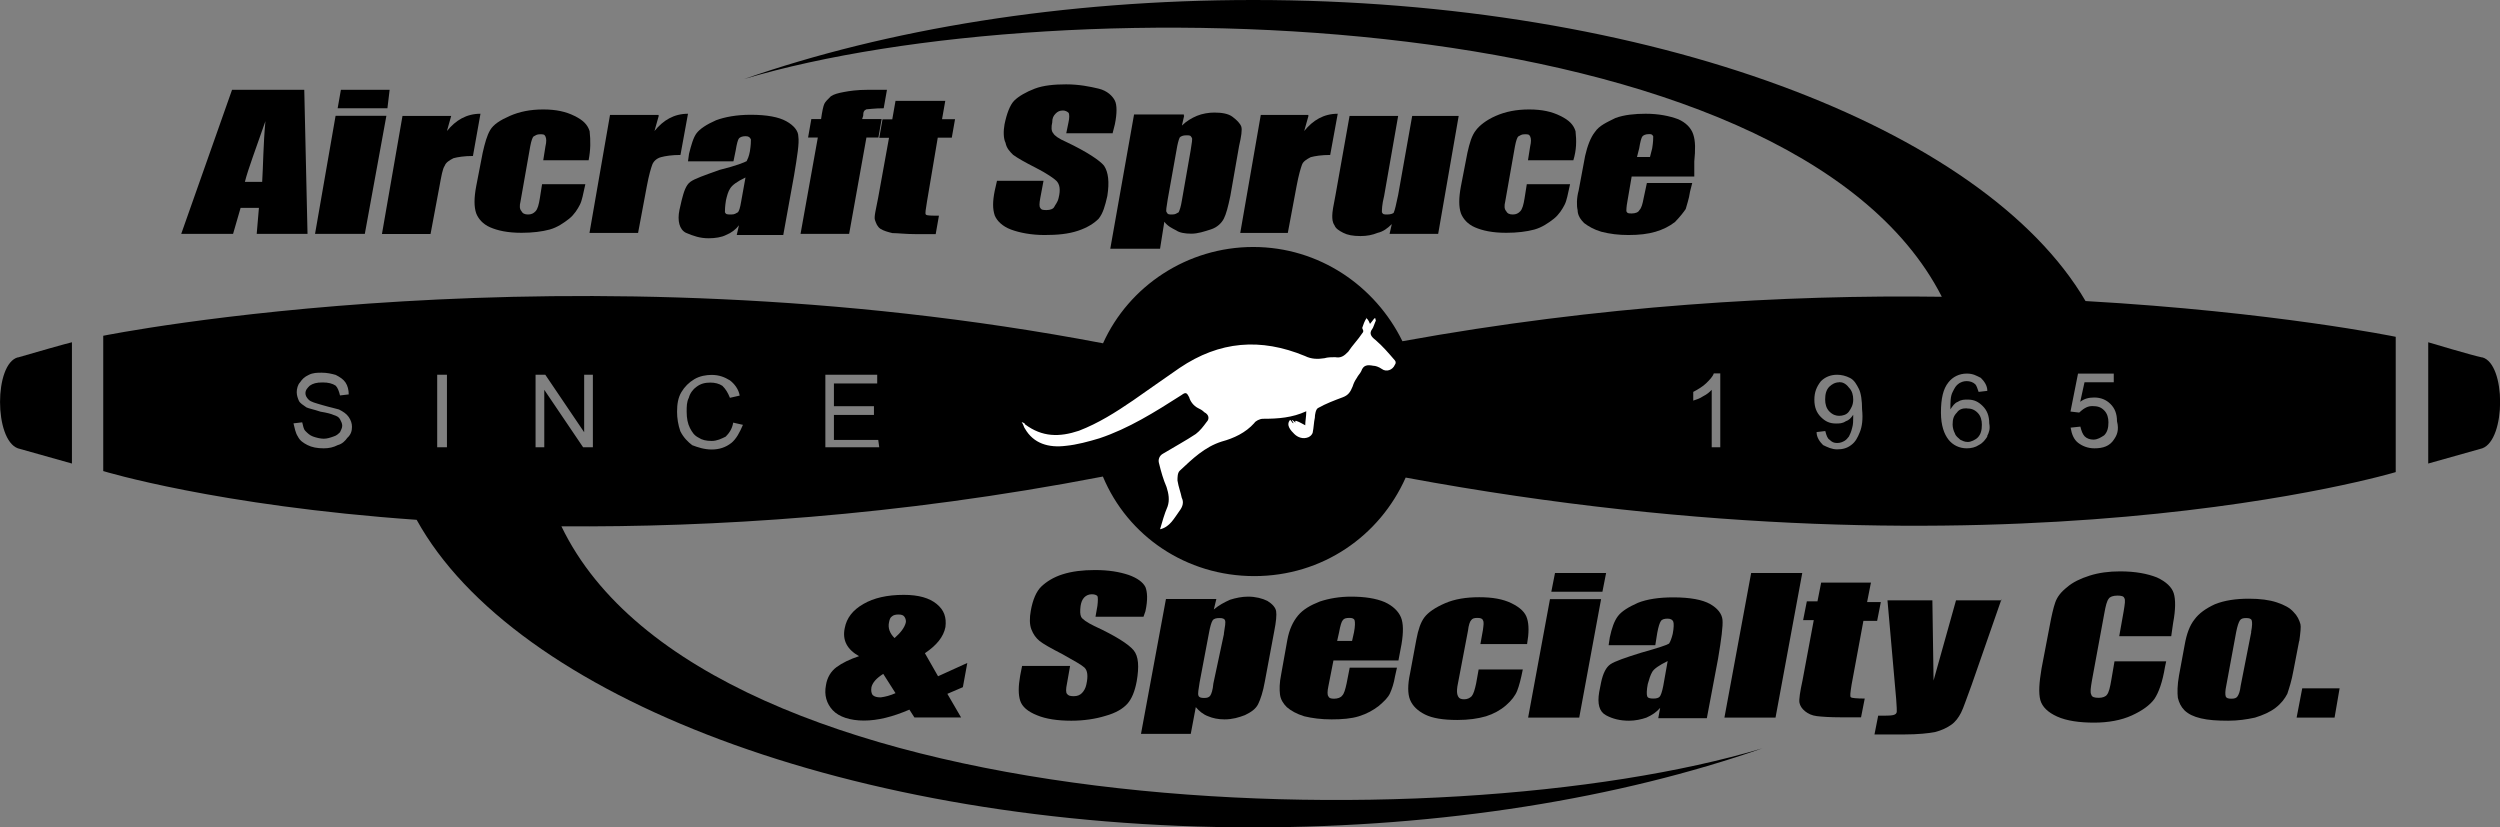 <svg width="1257" height="416" viewBox="0 0 1257 416" fill="none" xmlns="http://www.w3.org/2000/svg">
<rect x="0" y="0" width="1257" height="416" fill="#808080" stroke="none"/>
<g clip-path="url(#clip0_2283_2034)">
<path d="M152.987 45.158L154.621 117.574H129.074L130.188 104.502H120.979L117.192 117.574H91.125L116.672 45.158H153.062H152.987ZM131.822 91.43C132.342 83.26 132.342 72.936 133.456 60.904C128.554 75.09 124.767 84.894 123.133 91.43H131.822Z" fill="black"/>
<path d="M194.276 58.23L183.433 117.574H158.406L168.729 58.23H194.276ZM195.91 45.158L194.796 54.442H169.769L171.403 45.158H195.91Z" fill="black"/>
<path d="M368.725 81.105H345.925L346.445 77.317C347.559 72.935 348.599 69.147 350.233 66.993C351.867 64.839 355.134 62.611 360.036 60.457C364.417 58.823 370.358 57.709 377.414 57.709C385.583 57.709 391.524 58.823 395.386 60.977C399.247 63.131 401.401 65.879 401.401 68.627C401.921 71.895 400.881 78.431 399.247 88.235L393.826 118.167H370.433L371.547 113.265C369.913 115.419 367.759 117.053 365.011 118.167C362.858 119.281 359.59 119.801 356.322 119.801C351.941 119.801 348.748 118.687 344.886 117.053C341.618 115.419 340.504 111.037 341.618 105.615L342.732 100.713C343.846 96.331 344.886 93.063 347.114 91.429C349.342 89.795 354.169 88.161 361.818 85.413C370.507 83.259 374.294 81.625 375.408 81.031C375.928 79.916 376.522 78.877 377.042 76.129C377.562 72.861 377.562 71.227 377.562 70.112C377.042 68.998 376.448 68.478 374.814 68.478C373.181 68.478 372.067 68.998 371.547 69.593C371.027 70.187 370.433 72.341 369.913 75.609L368.799 81.031H368.725V81.105ZM374.74 89.275C370.358 91.429 368.205 93.063 367.165 94.697C366.051 96.331 365.531 98.485 365.011 100.713C364.492 103.981 364.492 105.615 364.492 106.729C365.011 107.843 365.606 107.843 367.759 107.843C369.393 107.843 369.913 107.323 371.027 106.729C371.547 106.209 372.141 104.575 372.661 101.307L374.814 89.349L374.74 89.275Z" fill="black"/>
<path d="M595.378 58.23L594.264 63.132C596.418 60.978 599.166 59.344 601.839 58.23C604.513 57.116 607.855 56.596 610.528 56.596C614.316 56.596 617.583 57.116 619.737 58.75C621.891 60.384 623.525 62.018 624.119 63.652C624.639 65.286 624.119 68.554 623.005 73.456L618.623 98.485C617.509 103.907 616.469 107.769 615.355 109.923C614.242 112.077 612.088 114.305 608.82 115.345C605.553 116.385 602.285 117.499 599.017 117.499C595.75 117.499 593.002 116.979 591.442 115.865C589.289 114.751 587.061 113.711 585.427 111.483L583.273 125.075H558.246L570.203 57.561H595.23V58.081L595.378 58.23ZM598.646 75.684C599.166 71.896 599.76 69.668 599.166 69.148C598.646 68.034 598.052 68.034 596.418 68.034C594.784 68.034 593.67 68.554 593.15 69.148C592.631 70.262 592.036 72.416 591.517 75.684L587.135 100.194C586.615 103.982 586.021 106.21 586.615 106.73C587.135 107.844 587.729 107.844 589.363 107.844C590.997 107.844 591.517 107.324 592.631 106.73C593.15 105.616 593.744 103.982 594.264 100.714L598.646 75.684Z" fill="black"/>
<path d="M851.889 88.755H820.401L818.248 101.307C817.728 104.055 817.728 105.689 817.728 106.209C818.248 107.323 818.842 107.323 820.475 107.323C822.109 107.323 823.743 106.803 824.263 105.689C825.377 104.575 825.897 102.421 826.417 99.673L828.05 92.023H850.85L849.736 96.405C849.216 100.193 848.102 102.941 847.582 105.095C846.468 106.729 844.834 108.883 842.161 111.631C839.413 113.785 836.145 115.419 832.358 116.533C828.57 117.647 824.189 118.167 818.767 118.167C813.866 118.167 809.559 117.647 805.177 116.533C801.389 115.419 798.642 113.785 796.488 112.151C794.854 110.517 793.22 108.363 793.22 105.615C792.701 103.461 792.701 99.599 793.74 95.811L797.008 78.357C798.122 73.455 799.756 69.073 801.909 66.399C804.063 63.131 807.925 61.497 812.232 59.343C816.614 57.709 822.035 57.19 827.456 57.19C833.992 57.19 839.413 58.303 843.794 59.938C847.582 61.572 850.33 64.32 851.369 67.588C852.483 70.856 852.483 75.238 851.889 81.18V88.829V88.755ZM829.61 78.951L830.724 74.569C831.244 71.301 831.244 69.667 831.244 68.553C830.724 67.439 830.13 67.439 829.09 67.439C827.456 67.439 826.342 67.959 825.822 68.553C825.303 69.147 824.709 71.301 824.189 74.569L823.075 78.951H829.61Z" fill="black"/>
<path d="M8.987 179.666C-2.97 182.934 -2.97 221.035 8.987 225.417C12.774 226.532 36.168 233.068 36.168 233.068V172.09C35.648 172.09 14.408 178.106 8.987 179.74V179.666Z" fill="black"/>
<path d="M1248.09 179.666C1260.05 182.934 1260.05 221.035 1248.09 225.417C1244.3 226.532 1220.91 233.068 1220.91 233.068V172.09C1220.91 172.09 1242.67 178.626 1248.09 179.74V179.666Z" fill="black"/>
<path d="M924.743 192.217C922.589 192.217 920.955 193.331 919.841 194.371C918.207 196.005 917.688 198.159 917.688 200.907C917.688 203.061 918.207 205.289 919.841 206.923C921.475 208.557 923.109 209.077 924.743 209.077C926.376 209.077 928.53 208.557 929.644 206.923C930.758 205.289 931.798 203.655 931.798 200.907C931.798 198.753 931.278 196.525 929.644 194.891C928.01 192.737 926.376 192.143 924.743 192.143V192.217Z" fill="black"/>
<path d="M1048.61 151.367C997.594 64.246 829.607 0 630.133 0C534.481 0 445.883 14.706 374.144 39.736C535.075 -8.17 900.827 1.114 976.354 149.213C897.559 148.099 804.06 153.595 705.14 171.569C691.55 143.791 663.255 124.184 630.133 124.184C597.011 124.184 567.603 143.791 554.606 172.609C286.14 121.435 51.91 168.821 51.91 168.821V236.855C51.91 236.855 108.945 254.309 209.499 261.365C258.44 350.12 427.985 416 630.133 416C725.786 416 814.383 401.294 886.123 376.264C724.672 424.69 354.612 414.886 282.278 264.633C357.805 265.153 450.19 259.731 554.532 239.603C567.008 269.535 596.417 289.663 630.653 289.663C664.889 289.663 693.704 269.535 706.774 240.123C1008.96 296.199 1204.57 237.375 1204.57 237.375V169.341C1204.57 169.341 1143.67 156.789 1048.61 151.367ZM174.744 219.995C173.63 221.629 171.996 223.263 169.842 223.783C167.688 224.897 165.461 225.417 162.787 225.417C159.519 225.417 156.772 224.897 154.618 223.783C152.464 222.669 150.83 221.629 149.716 219.401C148.602 217.767 148.083 215.019 147.563 212.865L151.944 212.345C152.464 213.979 152.464 215.613 153.578 216.727C154.692 217.841 155.732 218.881 157.366 219.475C158.999 220.069 161.153 220.589 162.787 220.589C164.421 220.589 166.055 220.069 167.688 219.475C169.322 218.955 169.842 218.361 170.956 217.321C171.476 216.207 172.07 215.167 172.07 214.053C172.07 212.939 171.55 211.899 170.956 210.785C170.362 209.671 169.322 209.151 167.688 208.631C166.574 208.111 164.421 207.517 161.153 206.997C157.886 205.883 155.138 205.363 154.098 204.843C152.464 203.729 150.83 202.69 150.311 201.575C149.791 200.461 149.197 198.827 149.197 197.193C149.197 195.559 149.716 193.405 150.83 192.291C151.944 190.657 152.984 189.543 155.212 188.503C157.366 187.389 159.594 187.389 161.747 187.389C164.495 187.389 166.649 187.909 168.802 188.503C170.956 189.618 172.59 190.657 173.704 192.291C174.818 193.925 175.338 196.079 175.338 198.307L170.956 198.827C170.436 196.673 169.842 195.039 168.802 193.925C167.169 192.811 165.015 192.291 162.267 192.291C158.999 192.291 157.366 192.811 155.732 193.925C154.618 195.039 153.578 196.079 153.578 197.713C153.578 198.827 154.098 199.867 155.212 200.981C156.326 202.095 158.48 202.615 162.267 203.729C166.055 204.843 168.802 205.363 170.436 205.883C172.59 206.997 174.224 208.037 175.338 209.671C176.452 211.305 176.971 212.939 176.971 214.573C176.971 216.727 176.452 218.361 174.818 219.995H174.744ZM224.724 224.897H219.822V188.429H224.724V224.897ZM298.097 224.897H293.195L273.664 196.005V224.897H269.282V188.429H274.184L293.715 217.321V188.429H298.097V224.897ZM367.683 222.743C364.935 224.897 361.667 226.011 357.88 226.011C354.092 226.011 350.825 224.897 348.077 223.857C345.923 222.223 343.695 220.069 342.061 216.801C340.947 213.533 340.428 210.265 340.428 206.997C340.428 203.209 340.947 199.941 342.581 197.193C344.215 194.445 346.369 192.291 349.116 190.657C351.864 189.023 355.132 188.503 357.805 188.503C361.593 188.503 364.341 189.618 367.014 191.252C369.168 192.886 371.396 195.634 371.916 198.902L367.014 200.016C365.9 197.268 364.861 195.634 363.227 194C361.593 192.886 359.439 192.366 357.211 192.366C354.464 192.366 352.31 192.886 350.156 194.52C348.522 195.634 346.889 197.788 346.369 199.941C345.255 202.095 345.255 204.324 345.255 206.997C345.255 210.265 345.775 213.013 346.889 215.167C348.003 217.321 349.042 218.955 351.27 220.069C352.904 221.183 355.058 221.703 357.805 221.703C360.553 221.703 362.707 220.589 364.861 219.549C366.494 217.915 368.128 215.761 368.648 212.493L373.549 213.608C371.916 217.395 370.282 220.663 367.534 222.892L367.683 222.743ZM442.17 224.897H414.989V188.429H441.056V192.811H419.296V204.249H439.422V208.631H419.296V221.183H441.576L442.096 224.971H442.17V224.897ZM865.032 224.897H860.65V196.005C859.536 197.119 858.496 198.159 856.268 199.273C854.635 200.387 853.001 200.907 851.367 201.427V197.045C853.521 195.931 856.268 194.297 857.902 192.663C859.536 191.029 861.17 189.395 861.69 187.761H864.957V224.897H865.032ZM935.137 217.247C934.023 219.995 932.984 222.149 930.756 223.783C928.602 225.417 926.374 225.937 923.701 225.937C921.027 225.937 918.799 224.823 916.645 223.783C915.012 222.149 913.378 219.995 913.378 217.247L917.759 216.727C918.279 218.881 918.873 220.515 919.913 221.109C921.027 222.223 922.067 222.743 923.701 222.743C925.334 222.743 926.448 222.223 927.488 221.629C928.528 221.035 929.122 219.995 929.642 219.475C930.162 218.361 930.756 217.321 931.276 215.093C931.795 213.459 931.795 211.305 931.795 209.671V208.557C930.681 210.191 929.642 211.305 928.008 211.825C926.374 212.939 924.74 212.939 923.106 212.939C919.839 212.939 917.685 211.825 915.531 209.671C913.378 207.517 912.264 204.769 912.264 200.981C912.264 197.193 913.378 194.445 915.531 191.697C917.685 189.543 920.433 188.429 923.701 188.429C925.854 188.429 928.082 188.949 930.236 190.063C932.39 191.177 933.503 193.331 934.617 195.485C935.731 197.639 936.251 201.501 936.251 205.809C936.771 210.711 936.251 214.499 935.137 217.247ZM999.302 219.401C998.188 221.035 997.148 222.669 994.92 223.783C993.286 224.897 991.133 225.417 988.905 225.417C985.117 225.417 981.85 223.783 979.696 221.035C977.542 218.287 975.908 213.979 975.908 207.443C975.908 200.387 977.022 195.485 979.696 192.217C981.85 189.469 985.117 187.835 988.905 187.835C992.172 187.835 993.806 188.949 995.96 189.989C997.594 191.623 999.228 193.777 999.228 196.525L994.846 197.045C994.326 195.411 993.732 193.777 993.212 193.257C992.098 192.143 990.464 191.623 988.83 191.623C987.197 191.623 986.083 192.143 985.043 192.737C983.409 193.851 982.889 194.891 981.775 197.119C980.661 199.273 980.661 202.021 980.661 205.809C981.775 204.175 982.815 202.541 984.449 202.021C986.083 200.907 987.717 200.907 989.35 200.907C992.618 200.907 994.772 202.021 996.925 204.175C999.079 206.329 1000.19 209.077 1000.19 212.865C1000.71 215.613 1000.19 217.247 999.079 219.401H999.302ZM1062.87 221.035C1060.72 224.303 1057.45 225.417 1053.07 225.417C1049.8 225.417 1047.05 224.303 1044.9 222.669C1042.75 221.035 1041.63 218.287 1041.11 215.019L1046.01 214.499C1046.53 216.653 1047.13 218.287 1048.17 219.401C1049.28 220.515 1050.92 221.035 1052.55 221.035C1054.7 221.035 1056.34 219.921 1057.97 218.881C1059.6 217.247 1060.12 215.093 1060.12 212.345C1060.12 210.191 1059.6 207.963 1057.97 206.329C1056.34 204.695 1054.7 204.175 1051.96 204.175C1050.32 204.175 1049.21 204.695 1048.17 205.289C1047.13 205.883 1046.01 206.923 1045.42 207.443L1041.04 206.923L1044.83 187.835H1062.8V192.217H1048.09L1045.94 202.021C1048.09 200.387 1050.32 199.867 1052.99 199.867C1056.26 199.867 1059.01 200.981 1061.16 203.135C1063.32 205.289 1064.43 208.037 1064.43 211.825C1065.55 216.207 1064.43 218.881 1062.8 221.109L1062.87 221.035Z" fill="black"/>
<path d="M988.832 205.289C986.679 205.289 985.045 205.809 983.931 207.443C982.297 209.077 981.777 210.711 981.777 213.459C981.777 215.093 982.297 216.727 982.891 217.841C983.411 219.475 984.525 219.995 985.639 221.109C986.753 221.629 987.793 222.223 989.427 222.223C991.06 222.223 993.214 221.109 994.328 220.069C995.962 218.435 996.482 216.281 996.482 213.533C996.482 211.379 995.962 209.151 994.328 207.517C992.694 205.883 991.06 205.363 988.907 205.363L988.832 205.289Z" fill="black"/>
<path d="M226.877 58.229L224.723 65.879C229.105 60.457 234.526 57.19 241.581 57.19L237.794 78.431C233.412 78.431 230.219 78.951 227.991 79.546C225.837 80.66 224.203 81.699 223.609 83.333C222.495 84.967 221.975 88.235 220.861 94.251L216.48 117.647H192.047L202.37 58.303H226.877V58.229Z" fill="black"/>
<path d="M295.944 80.585H273.145L274.259 73.529C274.779 71.375 274.779 69.741 274.259 68.627C273.739 67.513 273.145 67.513 271.511 67.513C269.878 67.513 269.358 68.033 268.244 68.627C267.724 69.147 267.13 70.781 266.61 73.529L261.709 101.307C261.189 103.461 261.189 105.095 262.228 106.209C262.748 107.323 263.862 107.843 265.496 107.843C267.13 107.843 268.244 107.323 269.284 106.209C270.323 105.095 270.917 102.941 271.437 99.673L272.551 92.617H294.311C293.197 97.519 292.677 100.787 291.563 102.941C290.449 105.095 288.815 107.843 286.142 109.997C283.394 112.151 280.126 114.379 276.339 115.419C272.551 116.458 267.65 117.053 262.228 117.053C255.173 117.053 250.272 115.939 246.484 114.305C242.697 112.671 240.469 109.922 239.429 107.249C238.315 103.981 238.315 99.599 239.429 93.657L242.697 76.797C243.811 71.895 244.851 68.107 246.484 65.359C248.118 62.611 251.386 60.457 256.287 58.303C261.189 56.149 266.61 55.035 273.145 55.035C279.681 55.035 284.582 56.149 288.889 58.303C293.271 60.457 295.425 62.685 296.464 65.953C296.984 70.855 296.984 75.237 295.944 80.659V80.585Z" fill="black"/>
<path d="M331.221 58.229L329.067 65.879C333.449 60.457 338.87 57.19 345.925 57.19L342.138 77.912C337.756 77.912 334.563 78.431 332.335 79.026C330.107 79.62 328.547 81.18 327.953 82.813C327.359 84.447 326.319 87.715 325.205 93.731L320.824 117.127H296.391L306.713 57.784H331.146V58.303L331.221 58.229Z" fill="black"/>
<path d="M445.96 45.158L444.327 54.442C439.425 54.442 436.752 54.962 435.638 54.962C434.524 55.482 434.004 56.076 434.004 58.23L433.484 59.864H443.287L441.653 69.148H435.638L426.949 117.574H402.516L411.205 69.148H406.303L407.937 59.864H412.838C413.358 56.076 413.952 53.328 414.472 52.214C414.992 51.1 416.106 50.06 417.74 48.426C419.374 47.312 421.527 46.792 424.275 46.272C427.023 45.752 430.81 45.158 436.232 45.158H446.035H445.96Z" fill="black"/>
<path d="M475.293 50.654L473.659 59.938H480.194L478.56 69.222H471.505L466.084 101.382C465.564 105.17 464.97 107.398 465.564 107.918C466.084 108.438 468.312 108.438 472.099 108.438L470.465 117.722H460.663C455.241 117.722 451.454 117.202 448.706 117.202C446.552 116.683 444.324 116.088 442.691 115.049C441.057 113.934 440.537 112.3 439.943 110.666C439.349 109.032 440.463 105.245 441.577 99.228L446.998 69.297H442.096L443.73 60.013H448.632L450.266 50.729H475.293V50.654Z" fill="black"/>
<path d="M559.509 66.994H536.115L537.229 61.572C537.749 59.419 537.749 57.19 537.229 56.67C536.71 56.151 535.596 55.556 534.482 55.556C532.848 55.556 531.734 56.076 530.694 57.19C529.654 58.304 529.06 59.344 529.06 61.572C528.54 63.726 528.54 65.954 529.58 66.994C530.1 68.108 532.328 69.742 536.115 71.376C546.438 76.278 552.973 80.66 555.127 83.334C557.281 86.602 557.875 91.504 556.761 98.56C555.647 103.462 554.607 107.25 552.379 109.998C550.226 112.152 546.958 114.38 542.057 116.014C537.155 117.648 531.734 118.168 525.199 118.168C518.663 118.168 512.722 117.054 508.34 115.42C503.959 113.786 501.285 111.038 500.171 108.364C499.057 105.096 499.057 101.308 500.171 95.812L501.285 90.91H524.679L523.045 99.6C522.525 102.348 522.525 103.982 523.045 104.502C523.565 105.616 524.679 105.616 526.313 105.616C527.946 105.616 529.58 105.096 530.1 103.982C530.62 102.868 531.734 101.828 532.254 99.6C533.368 95.218 532.773 92.544 531.14 90.91C530.026 89.796 526.238 87.122 520.817 84.374C515.396 81.626 511.608 79.472 509.38 77.838C507.746 76.204 506.113 74.57 505.593 71.822C504.479 69.668 504.479 65.806 505.073 62.538C506.187 57.116 507.821 52.734 509.974 50.58C512.128 48.426 515.99 46.198 520.297 44.564C524.604 42.93 530.1 42.41 536.041 42.41C542.576 42.41 547.998 43.524 552.379 44.564C556.761 45.604 559.434 48.352 560.548 50.58C561.662 52.734 561.662 57.116 560.548 62.538L559.434 66.92L559.509 66.994Z" fill="black"/>
<path d="M657.908 58.229L655.754 65.879C660.136 60.457 665.557 57.19 672.612 57.19L668.825 77.912C664.443 77.912 661.25 78.431 659.022 79.026C656.868 80.14 655.234 81.18 654.64 82.813C654.046 84.447 653.006 87.715 651.892 93.731L647.511 117.127H623.598L633.92 57.784H657.834V58.303H657.908V58.229Z" fill="black"/>
<path d="M733.438 58.23L723.115 117.574H698.682L699.796 112.672C697.642 114.826 695.414 116.46 692.741 117.054C689.993 118.168 687.319 118.688 684.052 118.688C680.264 118.688 677.516 118.168 675.363 117.054C673.209 115.94 671.575 114.9 670.981 113.266C669.867 111.632 669.867 109.998 669.867 108.364C669.867 106.73 670.387 103.462 671.501 98.04L678.556 58.305H702.989L695.934 98.56C694.82 102.942 694.82 105.616 694.82 106.73C695.34 107.844 695.934 107.844 697.568 107.844C699.202 107.844 700.836 107.325 700.836 106.73C701.355 105.616 701.949 102.942 702.989 98.04L710.044 58.305H733.957H733.438V58.23Z" fill="black"/>
<path d="M791.066 80.585H768.266L769.38 73.529C769.9 71.375 769.9 69.741 769.38 68.627C768.86 67.513 768.266 67.513 766.633 67.513C764.999 67.513 764.479 68.033 763.365 68.627C762.845 69.147 762.251 70.781 761.731 73.529L756.83 101.307C756.31 103.461 756.31 105.095 757.349 106.209C757.869 107.323 758.983 107.843 760.617 107.843C762.251 107.843 763.365 107.323 764.405 106.209C765.444 105.095 766.038 102.941 766.558 99.673L767.672 92.617H789.432C788.318 97.519 787.798 100.787 786.684 102.941C785.57 105.095 783.936 107.843 781.263 109.997C778.515 112.151 775.247 114.379 771.46 115.419C767.672 116.458 762.771 117.053 757.349 117.053C750.294 117.053 745.393 115.939 741.605 114.305C737.818 112.671 735.59 109.922 734.55 107.249C733.436 103.981 733.436 99.599 734.55 93.657L737.818 76.797C738.932 71.895 739.972 68.107 742.2 65.359C743.833 63.205 747.101 60.457 752.002 58.303C756.904 56.149 762.325 55.035 768.86 55.035C775.396 55.035 780.297 56.149 784.605 58.303C788.986 60.457 791.14 62.685 792.179 65.953C792.699 70.855 792.699 75.237 791.066 80.659V80.585Z" fill="black"/>
<path d="M688.877 162.805C689.397 162.285 690.511 160.651 691.031 160.057H691.551C691.551 161.171 692.071 161.171 691.551 161.691C691.031 162.805 690.437 164.959 689.917 165.479C688.283 167.633 689.397 169.267 691.551 170.901C695.338 174.169 698.086 177.437 701.354 181.225C701.874 181.745 701.874 182.859 701.354 183.379C700.24 186.127 696.972 187.166 694.818 185.533C693.185 184.418 691.551 183.899 690.437 183.899C687.689 183.379 685.535 183.379 684.422 186.647C683.902 187.761 682.788 188.8 682.268 189.915C681.154 191.549 680.634 192.663 680.114 194.297C679 197.045 677.96 198.679 675.213 199.719C670.831 201.353 666.524 202.987 662.736 205.14C661.622 205.66 661.102 208.408 661.102 210.042C660.583 212.196 660.583 214.944 659.988 217.692C659.469 218.807 658.875 219.326 657.835 219.846C655.087 220.96 652.413 219.846 650.78 218.212C649.146 216.578 646.398 213.83 648.626 211.157C649.146 211.157 649.74 212.79 650.26 212.79C650.78 212.79 649.146 211.157 649.74 211.157C649.74 211.157 651.374 212.271 651.374 212.79C651.374 212.79 650.854 211.157 651.894 211.676C653.527 212.196 655.161 213.31 656.275 213.83C656.275 211.676 656.795 209.448 656.795 206.774C649.74 210.042 642.685 210.562 635.036 210.562C633.402 210.562 631.248 211.676 630.654 212.716C626.272 217.618 620.331 220.366 614.316 222C605.627 224.748 599.611 230.69 593.15 236.706C592.037 237.82 592.037 239.974 592.037 241.608C592.556 244.876 593.67 247.624 594.19 250.298C595.304 252.452 594.71 254.68 593.076 256.834C590.328 260.622 588.175 265.004 583.273 266.118C584.387 262.33 585.427 258.468 587.061 254.68C588.175 251.412 587.581 248.144 586.541 244.876C584.907 241.088 583.793 237.226 582.753 232.918C582.234 231.284 582.753 229.13 584.907 228.016C590.328 224.748 596.344 221.48 601.245 218.212C603.399 216.578 605.033 214.424 606.667 212.196C608.3 210.562 607.781 208.408 605.553 207.294C604.439 206.18 603.399 205.66 602.285 205.14C600.131 204.026 598.498 201.872 597.903 199.719C596.789 197.565 596.27 196.97 594.116 198.604C580.526 207.294 567.455 215.464 552.825 220.366C547.404 222 541.388 223.634 535.967 224.154C527.278 225.268 519.629 223.04 515.321 215.464C514.801 214.944 514.801 213.83 513.688 212.196C514.801 212.716 515.321 212.716 515.321 213.31C524.01 219.846 532.699 219.846 542.502 216.578C552.305 212.79 560.994 207.294 569.683 201.353C577.258 195.931 585.427 190.434 593.076 185.013C613.202 171.421 633.847 169.787 656.127 178.997C659.394 180.631 662.662 180.631 665.93 180.111C667.563 179.591 669.717 179.591 671.351 179.591C674.099 180.111 675.733 179.071 677.886 176.843C680.04 173.575 682.788 170.827 684.941 167.559C685.461 167.039 685.461 166.444 685.461 166.444C685.461 165.925 684.941 165.33 684.941 164.81C685.461 163.177 686.055 161.543 687.095 159.909C685.461 159.389 687.615 159.389 688.729 162.657L688.877 162.805Z" fill="white"/>
<path d="M486.357 333.335L484.13 345.516L476.332 348.858L483.238 360.742H459.771L457.246 356.805C448.78 360.445 441.279 362.302 434.372 362.302C427.466 362.302 421.822 360.445 418.703 357.103C415.583 353.76 414.321 349.452 415.286 344.55C415.881 340.614 417.811 337.495 420.633 335.415C423.455 333.335 427.243 331.478 431.922 329.919C425.98 326.576 423.455 321.972 424.718 315.881C425.683 310.682 428.803 306.746 434.075 303.701C439.348 300.655 445.958 299.096 454.424 299.096C461.924 299.096 467.272 300.655 470.985 303.701C474.698 306.746 475.96 310.385 475.366 315.287C474.401 320.189 470.985 324.423 465.044 328.433L471.653 340.02L486.357 333.335ZM450.339 348.635L444.101 338.831C440.685 340.985 438.754 343.139 438.16 345.516C437.863 347.373 438.16 348.561 438.754 349.452C439.719 350.344 440.982 350.641 442.839 350.641C445.066 350.344 447.517 349.75 450.339 348.487V348.635ZM449.745 320.858C452.864 318.109 454.721 315.658 455.389 313.207C455.686 312.316 455.389 311.054 454.795 310.162C454.201 309.271 453.236 308.974 451.676 308.974C450.413 308.974 449.151 309.271 448.557 309.865C447.591 310.459 447.294 311.425 446.997 312.91C446.403 315.658 447.294 318.407 449.819 320.858H449.745Z" fill="black"/>
<path d="M611.566 301.249L610.304 306.448C612.829 304.294 615.651 302.809 618.473 301.546C621.295 300.655 624.414 299.986 627.533 299.986C631.321 299.986 634.737 300.878 637.262 302.14C639.787 303.7 641.346 305.483 641.643 307.339C641.94 309.196 641.643 312.538 640.678 317.44L635.999 342.47C635.034 347.966 633.771 351.606 632.583 354.057C631.321 356.508 629.167 357.993 625.974 359.553C622.854 360.741 619.735 361.707 615.651 361.707C612.532 361.707 609.71 361.113 607.482 360.147C604.957 359.256 602.803 357.399 601.244 355.542L598.719 368.985H573.691L586.242 301.175H611.566V301.249ZM615.354 318.629C615.948 314.989 616.319 312.835 615.948 311.944C615.651 311.053 614.685 310.756 613.126 310.756C611.566 310.756 610.304 311.053 609.71 311.944C609.116 312.835 608.447 314.989 607.853 318.332L603.174 343.064C602.58 346.704 602.209 348.858 602.58 349.749C602.877 350.64 603.843 350.937 605.402 350.937C606.962 350.937 607.927 350.64 608.521 349.749C609.116 348.858 609.784 347.001 610.081 343.659L615.428 318.629H615.354Z" fill="black"/>
<path d="M702.988 332.072H670.46L667.935 344.921C667.341 347.669 667.341 349.526 667.935 350.12C668.232 351.012 669.197 351.309 670.757 351.309C672.613 351.309 674.173 350.714 674.841 349.749C675.807 348.858 676.401 346.704 677.069 343.659L678.629 335.711H702.394L701.428 340.019C700.834 343.659 699.869 346.407 698.903 348.561C697.938 350.714 696.081 352.497 693.259 354.948C690.437 357.102 687.318 358.884 683.233 360.147C679.446 361.335 674.767 361.707 669.494 361.707C664.222 361.707 659.766 361.113 655.755 360.147C651.968 358.959 649.146 357.399 646.992 355.542C645.136 353.685 643.873 351.606 643.576 349.155C643.279 346.704 643.279 343.361 644.17 339.054L647.289 321.674C648.255 316.475 650.111 312.538 652.636 309.493C655.161 306.448 658.875 304.294 663.627 302.437C668.306 300.878 673.653 299.986 679.297 299.986C686.204 299.986 691.848 300.878 696.23 302.734C700.314 304.591 703.136 307.339 704.399 310.384C705.661 313.43 705.661 318.035 704.696 323.828L703.136 332.072H702.988ZM679.817 322.268L680.783 317.96C681.377 314.915 681.377 312.761 681.08 311.87C680.783 310.979 679.817 310.682 678.555 310.682C676.698 310.682 675.733 310.979 675.139 311.87C674.544 312.464 673.876 314.618 673.282 317.96L672.316 322.268H679.817Z" fill="black"/>
<path d="M767.819 323.828H744.351L745.614 316.772C745.911 314.321 746.208 312.835 745.614 311.87C745.317 310.978 744.351 310.681 742.792 310.681C741.232 310.681 740.267 310.978 739.673 311.87C739.079 312.464 738.41 314.321 738.113 317.069L732.766 345.144C732.469 347.298 732.469 348.783 733.063 350.046C733.657 351.234 734.623 351.605 736.182 351.605C737.742 351.605 739.004 351.011 739.97 350.046C740.935 348.857 741.529 346.703 742.198 343.658L743.46 336.602H765.665C764.7 341.504 763.809 344.847 762.843 347.298C761.878 349.749 760.021 352.2 757.199 354.651C754.377 357.102 750.961 358.958 747.173 360.147C743.089 361.335 738.41 362.004 732.766 362.004C725.563 362.004 720.216 361.112 716.502 359.256C712.789 357.399 710.264 354.948 709.002 351.903C707.739 348.857 707.739 344.252 709.002 338.459L712.121 321.674C713.086 316.475 714.349 312.835 716.205 310.384C718.062 307.933 721.552 305.482 726.528 303.328C731.504 301.174 737.148 300.283 743.757 300.283C750.367 300.283 755.64 301.174 760.021 303.328C764.403 305.482 766.928 307.933 767.819 310.978C768.784 314.024 768.784 318.331 767.819 323.828Z" fill="black"/>
<path d="M805.027 301.25L794.035 360.816H768.34L779.331 301.25H805.027ZM807.551 288.104L805.695 297.536H779.999L781.856 288.104H807.551Z" fill="black"/>
<path d="M832.282 324.422H808.814L809.408 320.485C810.374 315.88 811.636 312.241 813.493 309.79C815.35 307.339 818.84 305.185 823.519 303.106C828.197 301.249 834.138 300.357 841.342 300.357C849.808 300.357 856.046 301.546 859.834 303.7C863.621 305.854 865.775 308.602 866.072 311.647C866.369 314.692 865.478 321.451 863.844 331.181L858.2 361.112H833.767L834.733 355.913C832.876 358.067 830.648 359.553 827.826 360.815C825.301 361.706 822.182 362.375 819.063 362.375C814.681 362.375 810.894 361.484 807.478 359.627C804.061 357.77 803.096 353.834 804.061 348.04L805.027 343.138C805.992 338.533 807.552 335.488 809.705 334.003C811.859 332.517 817.206 330.661 825.078 328.21C833.841 325.759 838.223 324.273 839.188 323.605C839.783 322.713 840.451 321.154 841.045 318.703C841.639 315.658 841.639 313.504 841.342 312.612C841.045 311.721 840.08 311.053 838.52 311.053C836.961 311.053 835.698 311.35 835.104 312.241C834.51 313.132 833.841 314.989 833.247 318.331L832.282 324.422ZM838.52 332.369C834.138 334.523 831.613 336.305 830.722 337.865C829.831 339.425 829.163 341.504 828.494 343.955C827.9 347.001 827.9 349.154 828.197 350.046C828.494 350.937 829.46 351.234 831.316 351.234C832.876 351.234 833.841 350.937 834.436 350.343C835.03 349.749 835.698 347.892 836.292 344.847L838.52 332.295V332.369Z" fill="black"/>
<path d="M906.176 288.104L892.735 360.816H867.039L880.481 288.104H906.176Z" fill="black"/>
<path d="M1156 322.342L1153.18 336.973C1152.21 342.469 1150.95 346.109 1150.06 348.857C1148.8 351.308 1146.94 353.759 1144.12 355.913C1141.3 358.067 1137.88 359.552 1133.8 360.815C1129.71 361.706 1125.33 362.374 1120.35 362.374C1114.71 362.374 1110.33 362.077 1106.61 361.186C1102.83 360.295 1100.38 359.032 1098.45 357.25C1096.59 355.393 1095.62 353.313 1095.03 350.862C1094.73 348.411 1094.73 344.475 1095.62 339.573L1098.45 324.273C1099.41 318.777 1100.97 314.469 1103.42 311.424C1105.65 308.378 1109.07 305.927 1113.74 303.773C1118.42 301.917 1124.07 301.025 1130.68 301.025C1136.32 301.025 1141 301.62 1144.79 302.882C1148.57 304.145 1151.4 305.63 1153.25 307.784C1155.11 309.641 1156.07 311.721 1156.67 313.875C1156.97 315.063 1156.67 318.182 1156.07 322.416L1156 322.342ZM1131.86 317.737C1132.46 314.692 1132.46 312.835 1132.16 311.943C1131.86 311.052 1130.9 310.755 1129.34 310.755C1127.78 310.755 1126.81 311.052 1126.22 311.943C1125.63 312.835 1124.96 314.692 1124.36 317.737L1119.39 344.623C1118.79 347.371 1118.79 349.228 1119.09 350.119C1119.39 351.011 1120.35 351.308 1121.91 351.308C1123.47 351.308 1124.44 351.011 1125.03 350.119C1125.63 349.228 1126.29 347.668 1126.59 344.92L1131.94 317.737H1131.86Z" fill="black"/>
<path d="M1176.35 346.109L1173.82 360.815H1154.74L1157.56 346.109H1176.35Z" fill="black"/>
<path d="M574.954 310.087H550.818L551.783 304.591C552.08 302.14 552.08 300.283 551.783 299.689C551.189 299.095 550.224 298.798 548.961 298.798C547.402 298.798 546.139 299.392 545.174 300.358C544.208 301.323 543.614 302.809 543.317 304.665C543.02 307.116 543.02 308.973 543.614 310.162C544.208 311.35 546.436 312.91 550.224 314.766C560.843 319.668 567.453 323.902 569.978 326.947C572.503 329.992 572.8 335.191 571.537 342.544C570.572 347.743 569.012 351.383 566.859 353.834C564.631 356.285 561.215 358.439 555.868 359.924C550.892 361.484 544.877 362.375 538.638 362.375C531.732 362.375 525.791 361.484 521.409 359.627C516.73 357.77 513.908 355.319 512.943 352.274C511.977 349.229 511.977 345.218 512.943 339.722L513.908 334.82H538.044L536.485 343.658C535.891 346.407 535.891 348.263 536.485 348.858C537.079 349.749 538.044 350.046 539.901 350.046C541.757 350.046 543.02 349.452 543.985 348.486C544.951 347.521 545.842 346.035 546.213 344.178C547.179 339.871 546.807 337.122 545.248 335.637C543.985 334.449 540.272 332.295 534.257 328.952C528.316 325.907 524.528 323.753 522.671 322.268C520.815 320.708 519.552 318.926 518.587 316.475C517.622 314.024 517.621 310.681 518.29 307.042C519.255 301.546 521.112 297.238 523.637 294.861C526.162 292.485 529.578 290.257 534.257 288.771C538.935 287.286 544.282 286.617 550.521 286.617C557.427 286.617 562.7 287.508 567.453 289.068C571.835 290.628 574.657 292.708 575.919 295.159C576.885 297.61 577.182 301.546 575.919 307.339L574.954 310.087Z" fill="black"/>
<path d="M1091.54 319.891H1065.55L1067.78 307.339C1068.37 303.699 1068.74 301.545 1068.07 300.654C1067.78 299.763 1066.51 299.466 1064.66 299.466C1062.43 299.466 1060.87 300.06 1060.27 301.026C1059.31 302.214 1058.72 304.665 1058.05 308.379L1051.81 342.247C1051.21 345.886 1050.84 348.04 1051.51 349.303C1051.81 350.491 1053.07 350.862 1055.3 350.862C1057.16 350.862 1058.72 350.268 1059.38 349.303C1060.35 348.114 1060.94 345.663 1061.61 341.653L1063.17 332.517H1089.16L1088.57 335.265C1087.31 342.915 1085.45 348.114 1083.22 351.457C1080.99 354.502 1077.28 357.25 1071.93 359.701C1066.59 362.152 1060.05 363.34 1052.85 363.34C1045.64 363.34 1039.11 362.449 1034.36 360.295C1029.6 358.141 1026.86 355.393 1025.89 352.051C1024.92 348.411 1025.3 343.212 1026.48 336.156L1030.57 314.766C1031.53 309.567 1032.43 305.63 1033.39 302.882C1034.36 300.134 1036.21 297.683 1039.33 295.232C1042.15 292.781 1045.94 290.925 1050.62 289.439C1055.3 287.954 1060.35 287.285 1065.99 287.285C1073.79 287.285 1079.73 288.474 1084.48 290.33C1089.16 292.484 1091.99 295.232 1092.95 298.277C1093.92 301.323 1093.92 306.522 1092.65 313.206L1091.69 319.891H1091.54Z" fill="black"/>
<path d="M1006.36 301.25L991.354 344.328C988.829 351.013 987.27 355.915 986.007 358.366C984.745 360.816 983.185 362.97 981.032 364.456C978.878 365.941 976.353 367.204 972.862 368.095C969.743 368.689 964.396 369.284 957.49 369.284H942.488L944.345 359.851C948.132 359.851 950.583 359.851 951.846 359.554C953.108 359.257 953.702 358.663 953.702 357.697C953.702 357.103 953.702 355.246 953.405 351.607L949.024 301.844H971.6L972.194 342.174L983.482 301.844H1006.36V301.25Z" fill="black"/>
<path d="M940.633 293.301L938.776 302.734H945.682L943.826 312.166H936.919L930.978 344.252C930.384 348.188 930.013 350.342 930.681 350.639C930.978 350.936 933.503 351.234 937.588 351.234L935.731 360.666H925.705C920.061 360.666 915.977 360.369 913.526 360.072C911.075 359.775 909.144 358.884 907.585 357.621C906.025 356.358 905.06 354.873 904.763 353.313C904.466 351.753 905.06 347.817 906.322 342.024L911.966 311.795H906.619L908.476 302.362H913.823L915.68 292.93H940.707V293.227L940.633 293.301Z" fill="black"/>
</g>
<defs>
<clipPath id="clip0_2283_2034">
<rect width="1257" height="416" fill="white"/>
</clipPath>
</defs>
</svg>
